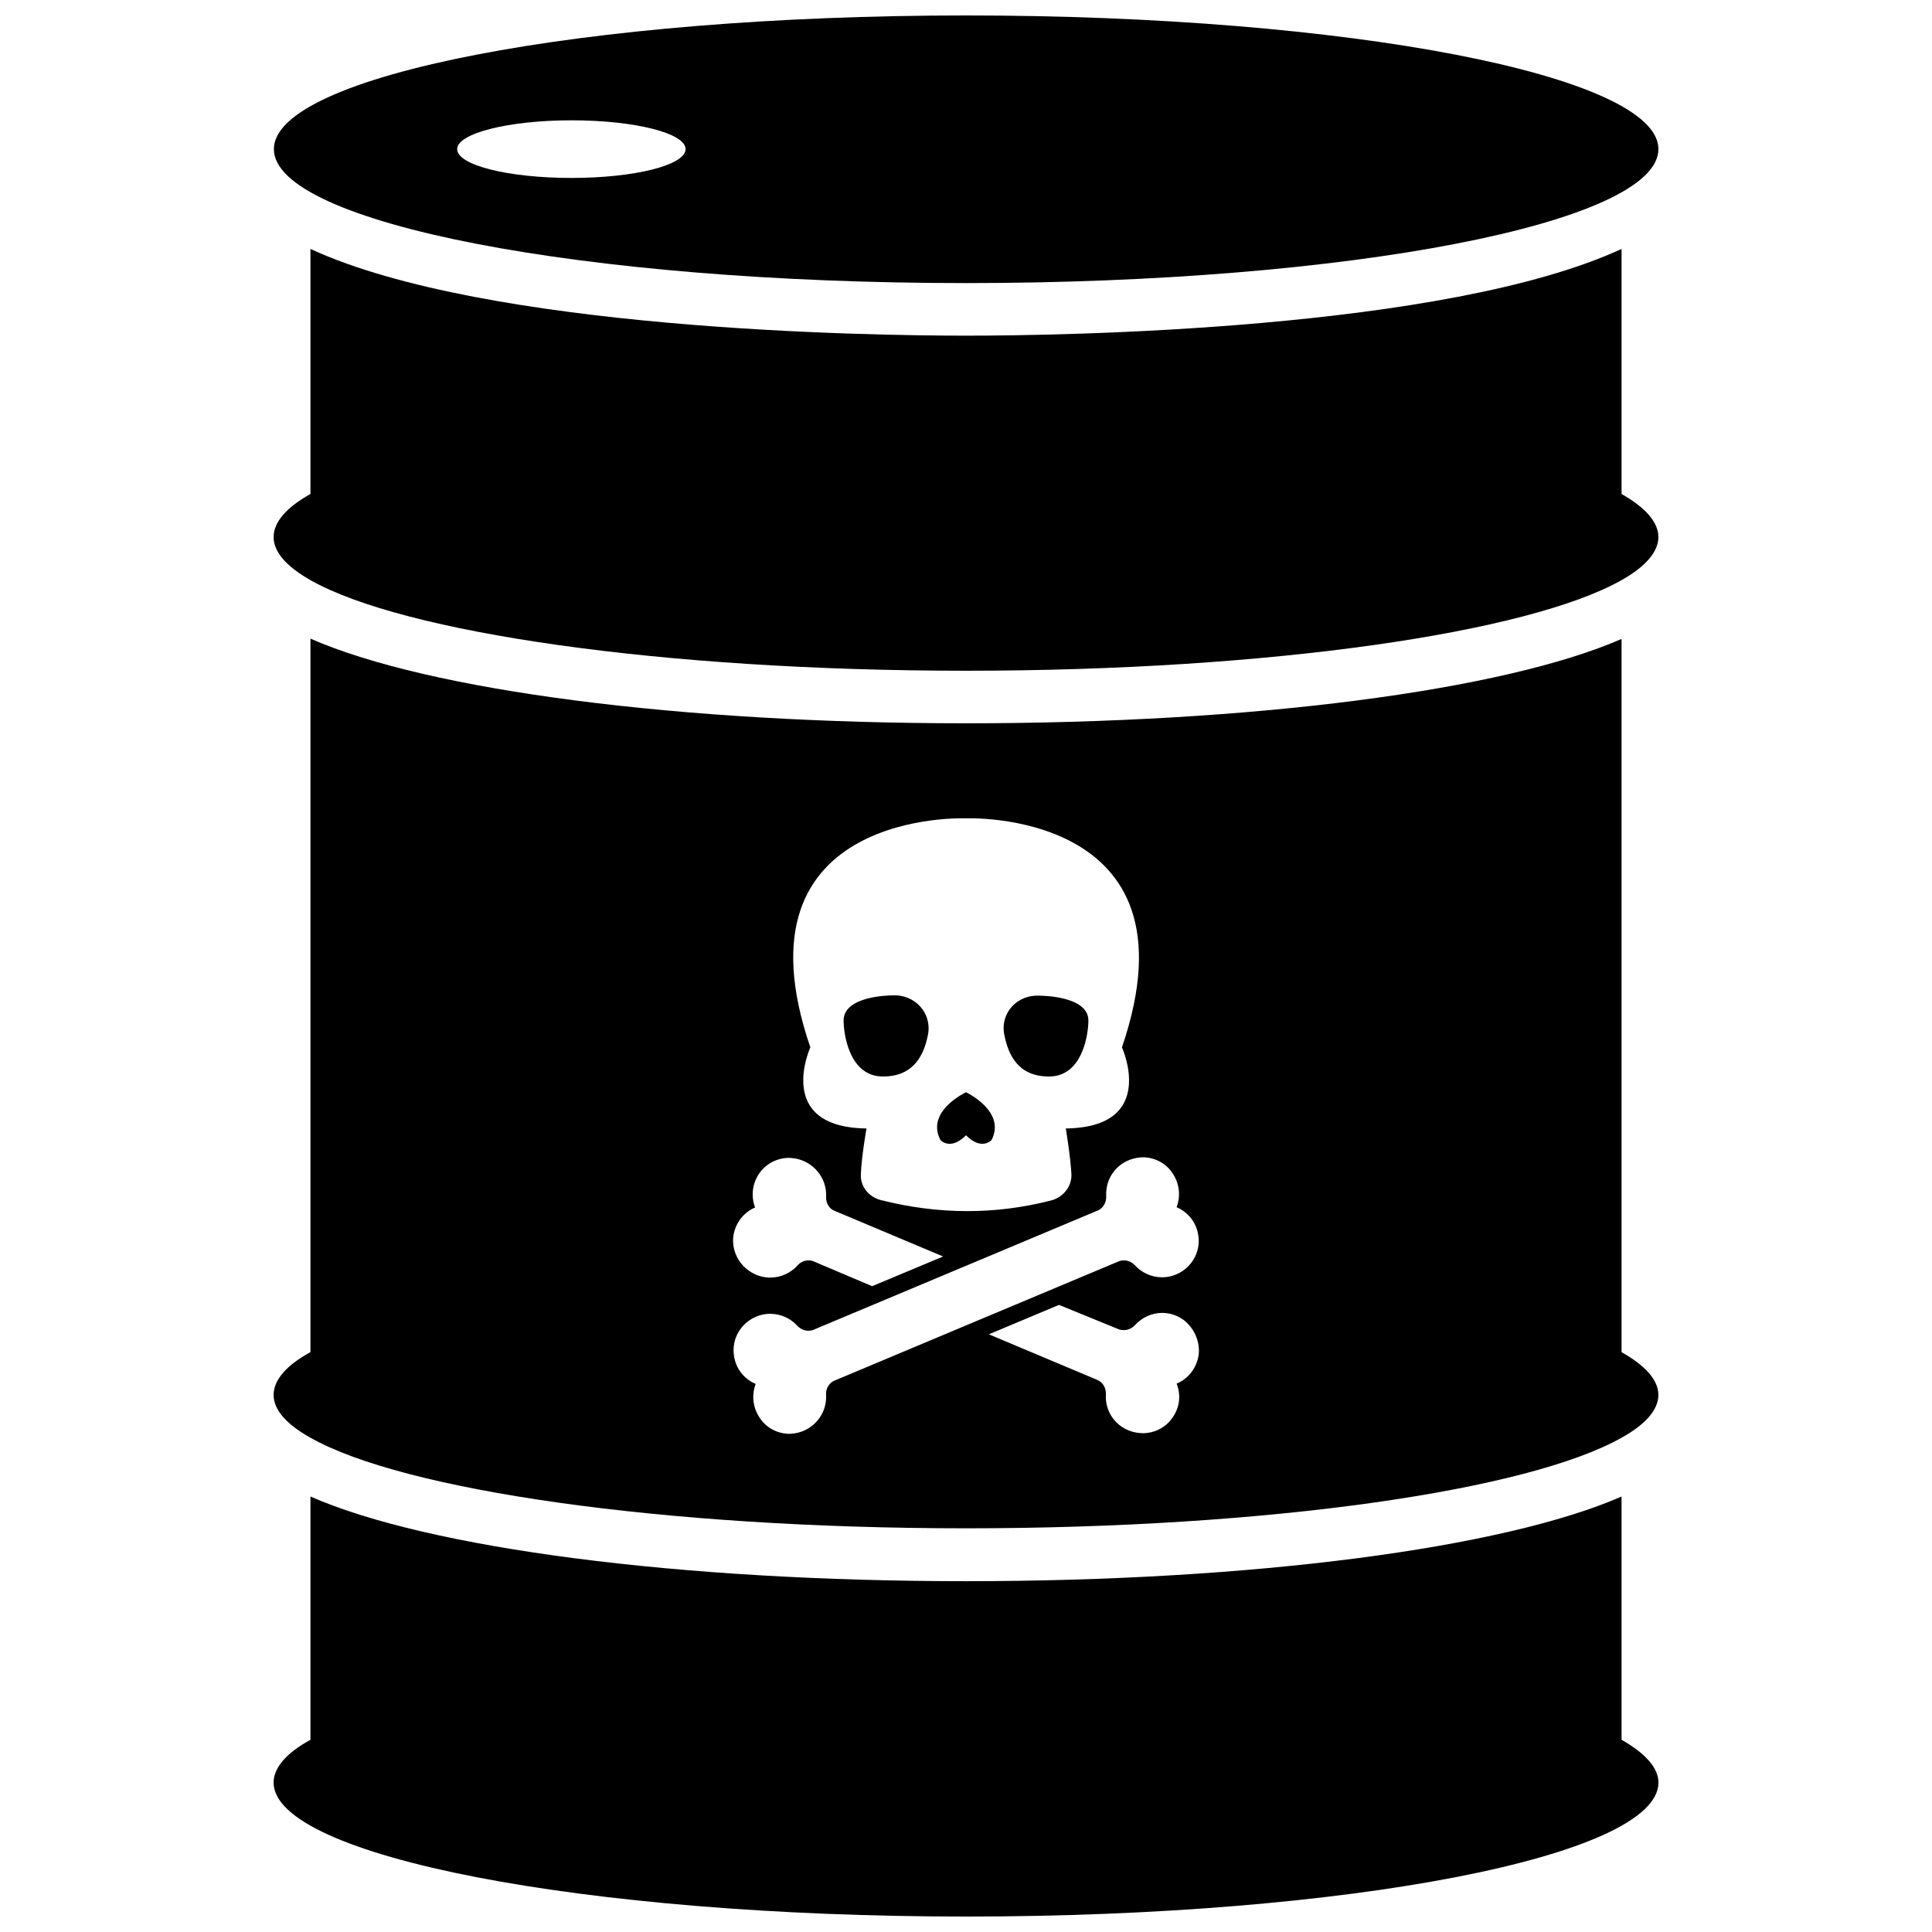<?xml version="1.0" encoding="UTF-8"?>
<!-- Uploaded to: ICON Repo, www.iconrepo.com, Generator: ICON Repo Mixer Tools -->
<svg width="800px" height="800px" version="1.1" viewBox="144 144 512 512" xmlns="http://www.w3.org/2000/svg">
 <defs>
  <clipPath id="b">
   <path d="m216 148.09h368v71.906h-368z"/>
  </clipPath>
  <clipPath id="a">
   <path d="m216 540h368v111.9h-368z"/>
  </clipPath>
 </defs>
 <g clip-path="url(#b)">
  <path d="m400 219.02c101.31 0 183.5-15.902 183.5-35.504 0-19.52-82.184-35.422-183.5-35.422s-183.42 15.902-183.42 35.426c0 19.602 82.105 35.5 183.42 35.5zm-104.54-43.137c16.688 0 30.23 3.387 30.23 7.637s-13.539 7.637-30.23 7.637c-16.766 0-30.309-3.387-30.309-7.637 0.004-4.176 13.543-7.637 30.309-7.637z"/>
 </g>
 <path d="m573.73 274.91v-64.941c-46.762 21.57-148.62 22.984-173.73 22.984-25.191 0-126.98-1.418-173.73-22.984v64.945c-6.375 3.543-9.762 7.477-9.762 11.414s3.387 7.793 9.762 11.414c24.562 13.934 93.203 24.008 173.73 24.008 80.609 0 149.1-10.078 173.73-24.008 6.297-3.543 9.762-7.477 9.762-11.414 0-4.016-3.543-7.875-9.762-11.418z"/>
 <g clip-path="url(#a)">
  <path d="m573.73 605.07v-64.473c-31.332 13.695-97.691 22.434-173.73 22.434-75.887 0-142.33-8.66-173.73-22.434v64.473c-6.375 3.465-9.762 7.398-9.762 11.336-0.004 19.52 82.262 35.5 183.5 35.5 101.31 0 183.5-15.98 183.5-35.504 0-3.934-3.543-7.793-9.762-11.332z"/>
 </g>
 <path d="m400 444.87c4.172 4.172 6.769 1.258 6.769 1.258 3.938-7.637-6.769-12.676-6.769-12.676s-10.785 5.039-6.769 12.676c0 0.004 2.598 2.918 6.769-1.258z"/>
 <path d="m378.04 429.28c8.266 0 10.863-5.902 11.887-11.098 1.102-5.746-3.543-10.785-9.523-10.391-0.473 0-12.594 0.078-12.832 6.453-0.078 3.309 1.336 15.113 10.469 15.035z"/>
 <path d="m421.96 429.28c9.133 0.078 10.547-11.809 10.469-15.035-0.234-6.297-12.359-6.375-12.828-6.375-5.984-0.395-10.629 4.566-9.445 10.391 1.02 5.117 3.539 11.02 11.805 11.02z"/>
 <path d="m400 335.68c-75.887 0-142.33-8.66-173.73-22.434v189.09c-6.375 3.465-9.762 7.398-9.762 11.336s3.387 7.793 9.762 11.336c24.562 13.934 93.203 24.008 173.73 24.008 80.609 0 149.1-10.078 173.73-24.008 6.297-3.465 9.762-7.398 9.762-11.336s-3.465-7.793-9.762-11.336v-189.01c-31.41 13.695-97.77 22.355-173.73 22.355zm0 25.191c-0.867 0 63.055-2.914 41.328 60.691 0 0 9.684 21.176-14.879 21.492 0 0 1.258 7.559 1.496 12.203 0.078 3.227-2.203 5.984-5.273 6.848-14.957 3.856-30.07 3.777-45.266-0.078-3.148-0.789-5.434-3.621-5.273-6.769 0.156-4.644 1.496-12.203 1.496-12.203-24.562-0.316-14.879-21.492-14.879-21.492-21.805-63.605 42.035-60.691 41.25-60.691zm-61.641 110.6c0.551-3.387 2.676-6.141 5.746-7.477-1.18-3.148-0.707-6.613 1.34-9.367 1.812-2.363 4.644-3.777 7.637-3.777 0.551 0 1.102 0.078 1.652 0.156 4.879 0.867 8.422 5.195 8.188 10.078-0.078 1.73 0.789 3.227 2.203 3.777l28.812 12.121-18.812 7.871-15.586-6.613c-0.395-0.156-0.867-0.234-1.258-0.234-1.102 0-2.203 0.473-2.992 1.418-1.812 1.969-4.41 3.148-7.164 3.148-2.047 0-4.016-0.629-5.746-1.891-2.996-2.125-4.492-5.746-4.019-9.211zm26.766 38.414c-1.418 0.629-2.363 2.125-2.203 3.856 0.234 4.879-3.227 9.211-8.109 10.078-0.551 0.078-1.023 0.156-1.574 0.156-2.992 0-5.902-1.418-7.637-3.856-2.047-2.754-2.519-6.219-1.34-9.367-3.148-1.34-5.273-4.094-5.746-7.477-0.551-3.543 0.945-7.086 3.856-9.211 1.73-1.258 3.699-1.891 5.746-1.891 2.754 0 5.352 1.18 7.164 3.148 0.789 0.867 1.891 1.34 2.914 1.34 0.473 0 0.945-0.078 1.34-0.234l75.414-31.645c1.418-0.629 2.281-2.125 2.203-3.856-0.234-4.961 3.148-9.211 8.109-10.078 0.551-0.078 1.023-0.156 1.574-0.156 2.992 0 5.902 1.418 7.637 3.856 2.047 2.754 2.519 6.219 1.34 9.367 3.07 1.34 5.273 4.094 5.746 7.477 0.551 3.543-0.945 7.086-3.856 9.211-1.73 1.258-3.699 1.891-5.746 1.891-2.754 0-5.352-1.18-7.164-3.148-0.789-0.867-1.891-1.34-2.914-1.34-0.473 0-0.945 0.078-1.34 0.234zm96.512-6.691c-0.551 3.387-2.754 6.219-5.824 7.477 1.258 3.148 0.789 6.613-1.34 9.367-1.73 2.363-4.644 3.777-7.637 3.777-0.551 0-1.102-0.078-1.652-0.156-4.879-0.789-8.422-5.117-8.109-10.078 0.078-1.73-0.789-3.227-2.203-3.856l-28.812-12.121 18.578-7.793 15.824 6.453c0.395 0.156 0.867 0.234 1.34 0.234 1.102 0 2.203-0.473 2.992-1.34 1.891-2.047 4.488-3.227 7.164-3.227 2.047 0 4.016 0.629 5.746 1.891 2.91 2.289 4.406 5.91 3.934 9.371z"/>
</svg>